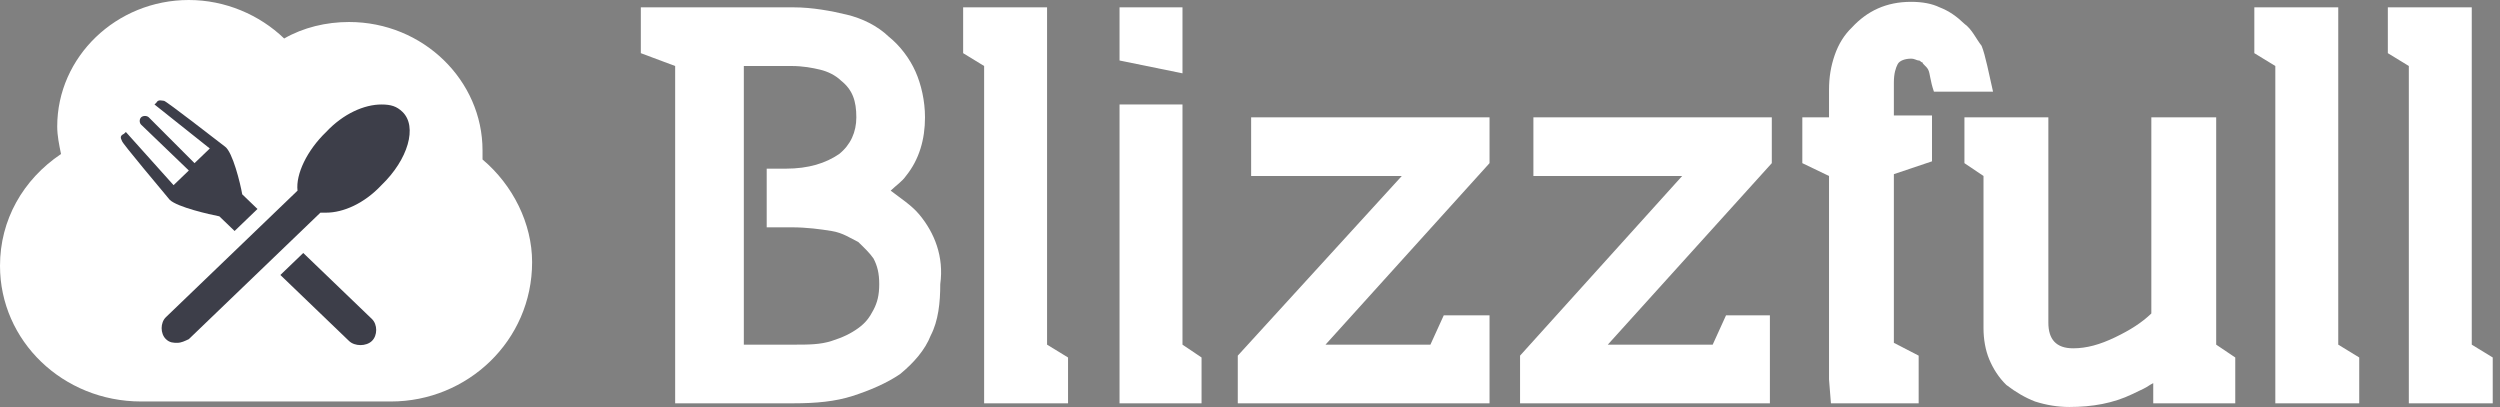 <svg width="172" height="28" viewBox="0 0 172 28" fill="none" xmlns="http://www.w3.org/2000/svg">
<rect x="0" y="0" width="172" height="28" fill="#808080" stroke="none"/>
<path d="M26.899 27.622H9.71C4.33 27.622 0 23.459 0 18.288C0 15.135 1.575 12.36 4.199 10.595C4.068 9.964 3.937 9.333 3.937 8.703C3.937 3.91 8.004 0 12.99 0C15.484 0 17.846 1.009 19.551 2.649C20.863 1.892 22.438 1.514 24.013 1.514C29.13 1.514 33.198 5.55 33.198 10.342C33.198 10.595 33.198 10.847 33.198 10.973C35.297 12.739 36.609 15.387 36.609 18.036C36.609 23.459 32.148 27.622 26.899 27.622Z" fill="white"/>
<path d="M67.708 27.748V24.847V4.541L66.264 3.658V0.505H72.038V23.712L73.481 24.595V27.748H67.708Z" fill="white"/>
<path d="M77.024 27.748V25.982V11.225V7.189H81.355V23.712L82.667 24.595V27.748H77.024Z" fill="white"/>
<path d="M91.195 23.712H98.412L99.331 21.694H102.48V27.748H85.159V24.468L96.444 12.108H88.834H86.078V8.072H102.48V11.225L91.195 23.712Z" fill="white"/>
<path d="M110.616 23.712H117.833L118.751 21.694H121.769V27.748H104.58V24.468L115.733 12.108H108.254H105.498V8.072H121.9V11.225L110.616 23.712Z" fill="white"/>
<path d="M133.054 6.306C132.791 5.55 132.791 5.045 132.66 4.793C132.529 4.541 132.266 4.414 132.266 4.288C132.135 4.288 132.135 4.162 132.004 4.162C131.873 4.162 131.741 4.036 131.479 4.036C131.085 4.036 130.692 4.162 130.56 4.414C130.429 4.667 130.298 5.045 130.298 5.676V7.946H132.922V11.099L130.298 11.982V23.586L132.004 24.468V27.748H125.968L125.837 26.108V12.108L124 11.225V8.072H125.837V6.18C125.837 5.297 125.968 4.541 126.23 3.784C126.493 3.027 126.886 2.396 127.411 1.892C128.461 0.757 129.773 0.126 131.479 0.126C132.266 0.126 132.922 0.252 133.447 0.505C134.103 0.757 134.628 1.135 135.153 1.64C135.678 2.018 135.94 2.649 136.334 3.153C136.596 3.784 136.859 5.171 137.121 6.306H133.054Z" fill="white"/>
<path d="M148.143 27.748V26.36C147.881 26.486 147.75 26.613 147.487 26.739C147.225 26.865 146.963 26.991 146.7 27.117C145.388 27.748 143.945 28 142.37 28C141.583 28 140.795 27.874 140.008 27.622C139.352 27.369 138.696 26.991 138.04 26.486C137.515 25.982 137.121 25.351 136.859 24.721C136.596 24.09 136.465 23.333 136.465 22.577V12.108L135.153 11.225V8.072H140.927V22.198C140.927 23.333 141.451 23.964 142.632 23.964C143.551 23.964 144.469 23.712 145.519 23.207C146.569 22.703 147.356 22.198 148.012 21.568V10.847V8.072H152.474V23.712L153.786 24.595V27.748H148.143Z" fill="white"/>
<path d="M156.542 27.748V24.847V4.541L155.098 3.658V0.505H160.872V23.712L162.315 24.595V27.748H156.542Z" fill="white"/>
<path d="M165.727 27.748V24.847V4.541L164.283 3.658V0.505H170.057V23.712L171.5 24.595V27.748H165.727Z" fill="white"/>
<path d="M81.355 5.045V0.505H77.024V3.658V4.162L81.355 5.045Z" fill="white"/>
<path d="M63.246 14.757C62.722 14.126 61.934 13.622 61.278 13.117C61.672 12.739 62.066 12.487 62.328 12.108C63.246 10.973 63.64 9.586 63.64 8.072C63.64 6.937 63.378 5.802 62.984 4.919C62.59 4.036 61.934 3.153 61.147 2.523C60.36 1.766 59.31 1.261 58.26 1.009C57.211 0.757 55.898 0.505 54.586 0.505H44.089V3.658L46.451 4.541V24.847V27.748H54.586C56.161 27.748 57.473 27.622 58.654 27.243C59.835 26.865 61.016 26.36 61.934 25.73C62.853 24.973 63.64 24.09 64.034 23.081C64.559 22.072 64.69 20.811 64.69 19.55C64.952 17.658 64.296 16.018 63.246 14.757ZM51.043 4.541H54.455C55.242 4.541 55.898 4.667 56.423 4.793C56.948 4.919 57.473 5.171 57.867 5.55C58.654 6.18 58.916 6.937 58.916 8.072C58.916 9.081 58.523 9.964 57.735 10.595C56.817 11.225 55.636 11.604 54.061 11.604H52.749V15.64H54.455C55.505 15.64 56.423 15.766 57.211 15.892C57.998 16.018 58.523 16.396 59.048 16.649C59.441 17.027 59.835 17.405 60.097 17.784C60.36 18.288 60.491 18.793 60.491 19.55C60.491 20.306 60.36 20.811 60.097 21.315C59.835 21.82 59.572 22.198 59.048 22.577C58.523 22.955 57.998 23.207 57.211 23.459C56.423 23.712 55.636 23.712 54.586 23.712H51.175V4.541H51.043Z" fill="white"/>
<path d="M20.864 17.405L19.289 18.919L24.013 23.459C24.407 23.838 25.194 23.838 25.587 23.459C25.981 23.081 25.981 22.324 25.587 21.946L20.864 17.405Z" fill="#3D3E49"/>
<path d="M15.09 14.883L16.14 15.892L17.714 14.378L16.665 13.369C16.534 12.613 16.009 10.468 15.484 10.09C14.828 9.586 11.416 6.937 11.285 6.937C11.154 6.937 10.891 6.811 10.76 7.063L10.629 7.189L14.434 10.216L13.384 11.225L10.235 8.072C10.104 7.946 9.841 7.946 9.71 8.072C9.579 8.198 9.579 8.45 9.71 8.577L12.991 11.73L11.941 12.739L8.66 9.081L8.529 9.207C8.267 9.333 8.267 9.459 8.398 9.712C8.398 9.838 11.154 13.117 11.678 13.748C12.203 14.252 14.434 14.757 15.09 14.883Z" fill="#3D3E49"/>
<path d="M22.438 14.631C23.619 14.631 25.062 14 26.243 12.739C28.081 10.973 28.737 8.703 27.687 7.694C27.293 7.315 26.899 7.189 26.243 7.189C25.062 7.189 23.619 7.82 22.438 9.081C21.126 10.342 20.339 11.982 20.47 13.117L11.416 21.82C11.022 22.198 11.022 22.955 11.416 23.333C11.678 23.586 11.941 23.586 12.203 23.586C12.466 23.586 12.728 23.459 12.991 23.333L22.044 14.631C22.307 14.631 22.307 14.631 22.438 14.631Z" fill="#3D3E49"/>
</svg>
